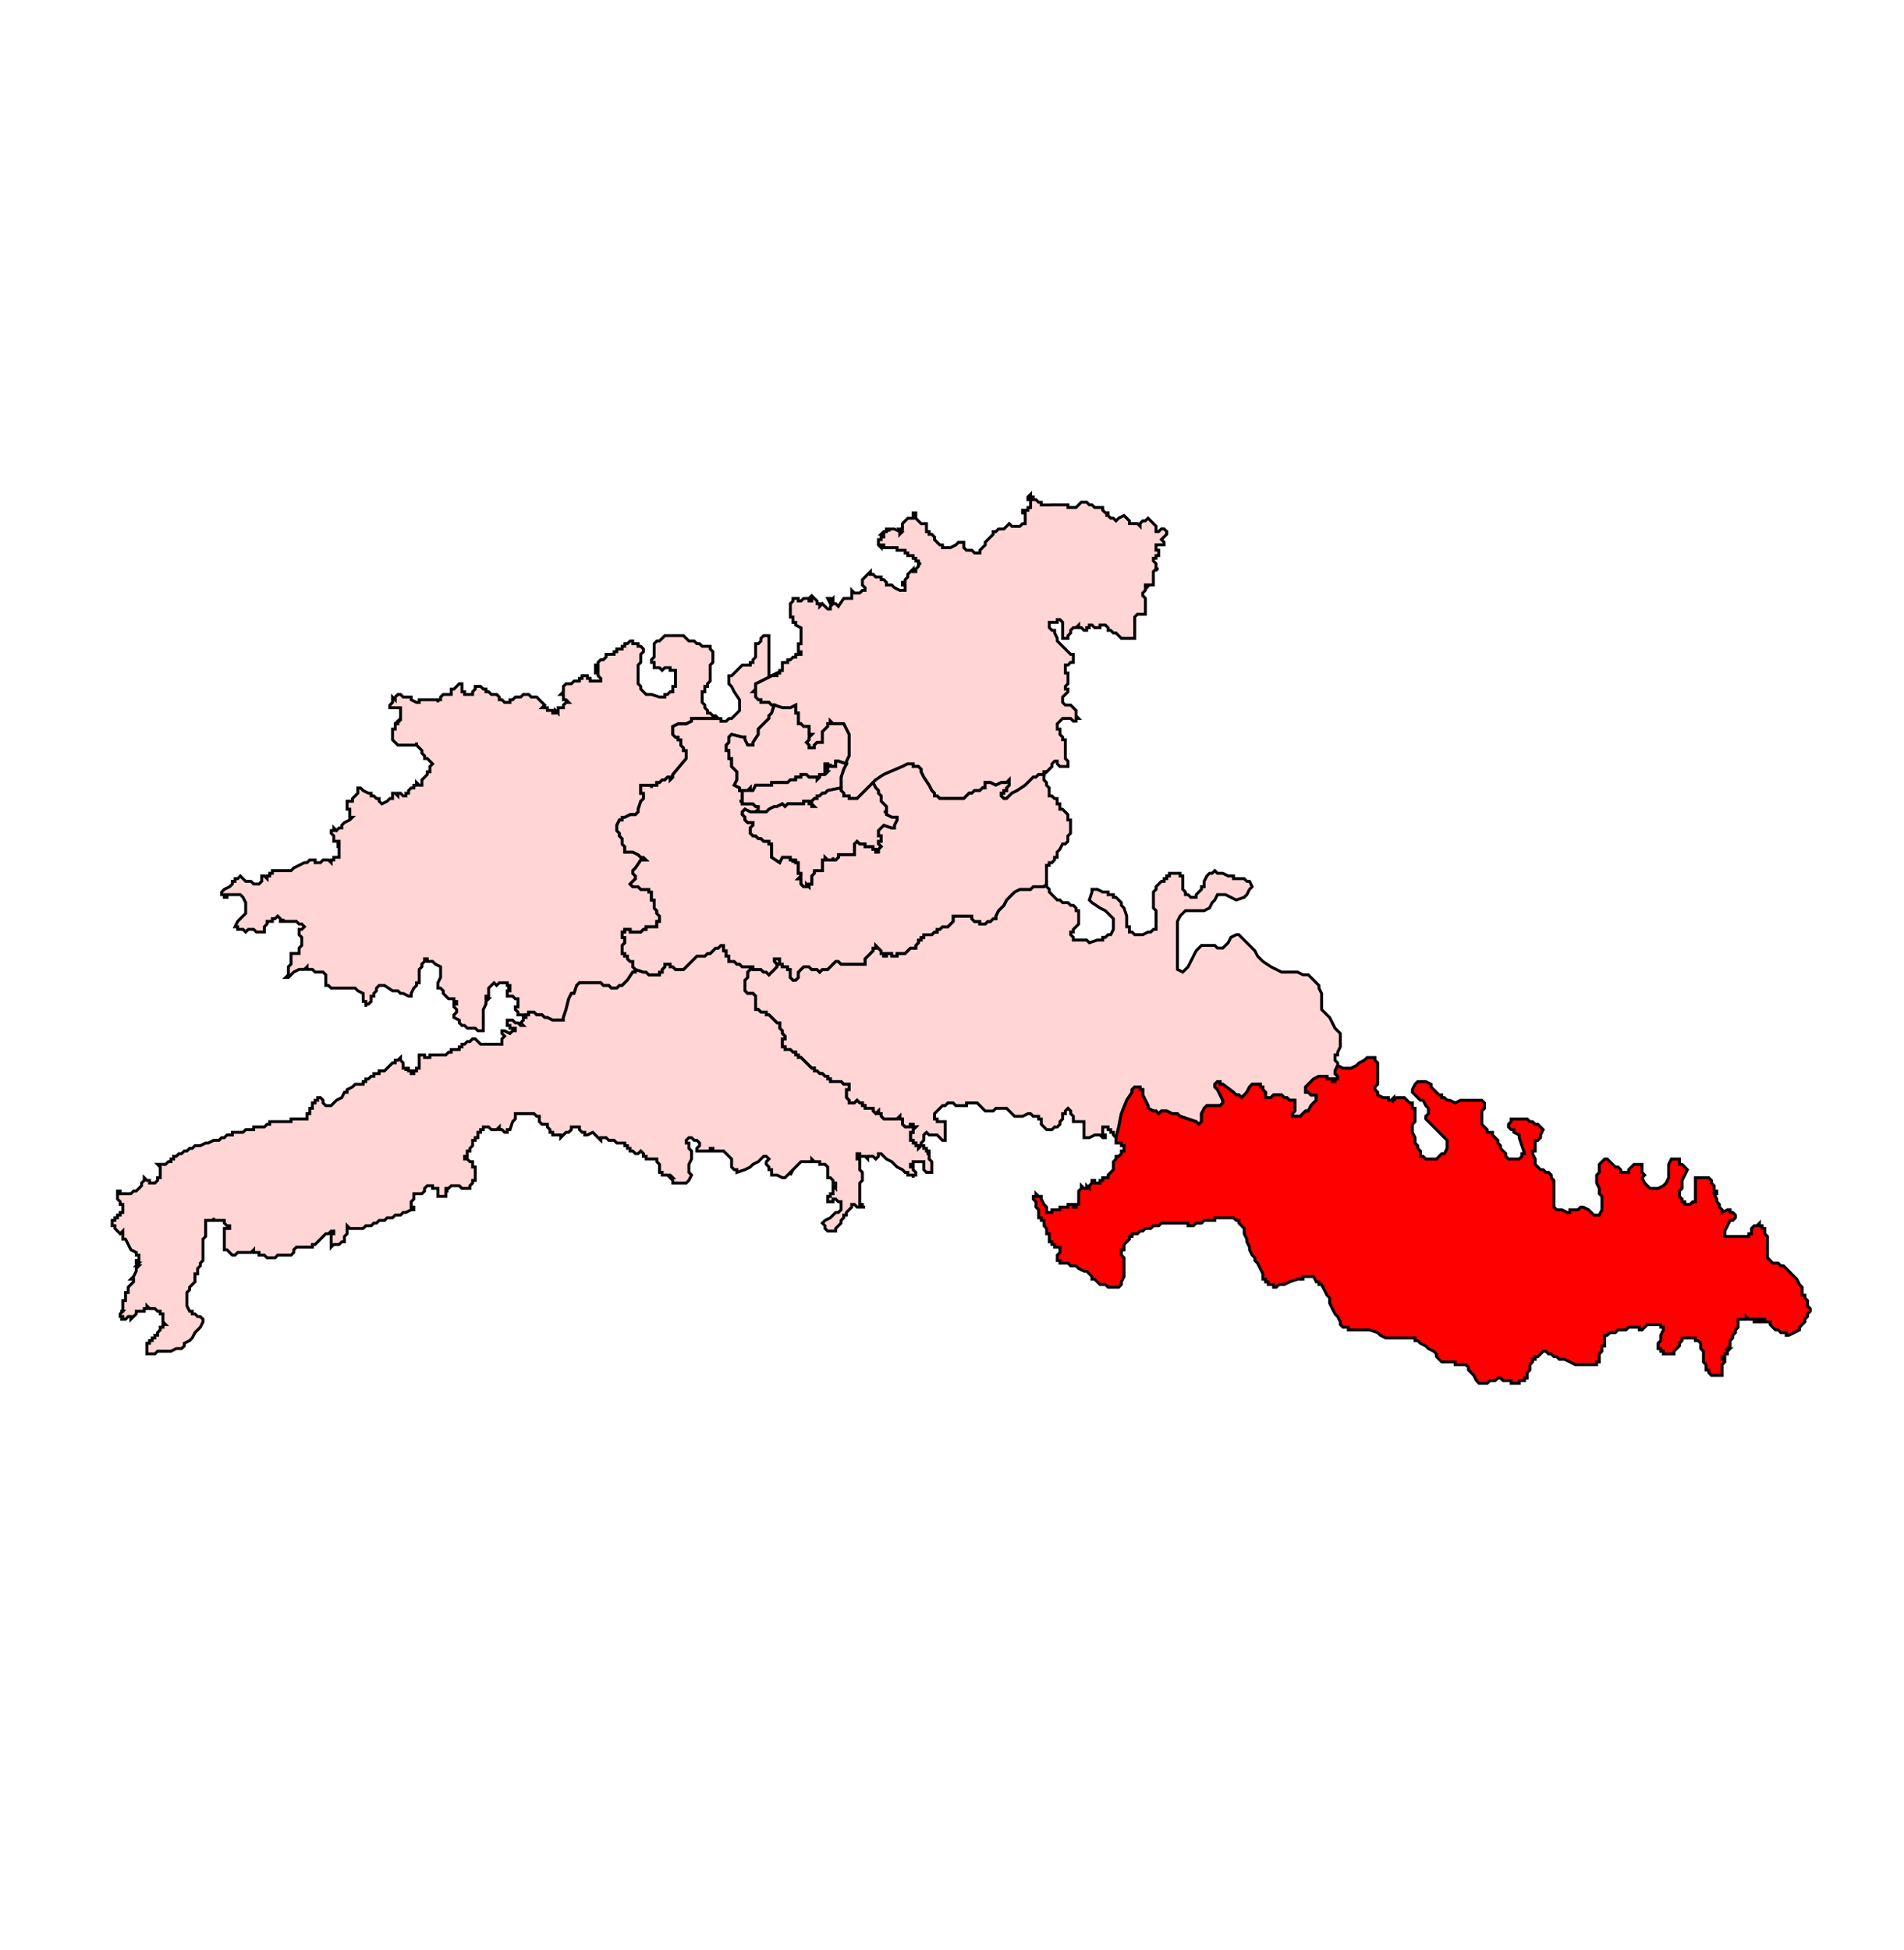 <?xml version="1.0" encoding="UTF-8" standalone="no"?>
<!-- Generator: Adobe Illustrator 15.0.3, SVG Export Plug-In . SVG Version: 6.00 Build 0)  -->

<svg
   version="1.1"
   id="Ebene_1"
   x="0px"
   y="0px"
   width="983.911"
   height="1007.667"
   viewBox="0 0 983.911 1007.667"
   enable-background="new 0 0 1369 1338.493"
   xml:space="preserve"
   sodipodi:docname="94-Bah.svg"
   inkscape:version="1.1.1 (3bf5ae0d25, 2021-09-20)"
   xmlns:inkscape="http://www.inkscape.org/namespaces/inkscape"
   xmlns:sodipodi="http://sodipodi.sourceforge.net/DTD/sodipodi-0.dtd"
   xmlns="http://www.w3.org/2000/svg"
   xmlns:svg="http://www.w3.org/2000/svg"><defs
   id="defs2805">
	
	
	
	
	
	
	
	
	
	
	
	
	
	
	
	
	
	
	
	
	
	
	
	
	
	
	
	
	
	
	
	
	
	
	
	
	
	
	
	
	
	
	
	
	
	
	
	
	
	
	
	
	
	
	
	
	
	
	
	
	
	
	
	
	
	
	
	
	
	
	
	
	
	
	
	
	
	
	
	
	
	
	
	
	
	
	
	
	
	
	
	
	
	
	
	
	
	
	
	
	
	
	
	
	
	
	
	
	
	
	
	
	
	
	
	
	
	
	
	
	
	
	
	
	
	
	
	
	
	
	
	
	
	
	
	
	
	
	
	
	
	
	
	
	
	
	
	
	
	
	
	
	
	
	
	
	
	
	
	
	
	
	
	
	
	
	
	
	
	
	
	
	
	
	
	
	
	
	
	
	
	
	
	
	
	
	
	
	
	
	
	
	
	
	
	
	
	
	
	
	
	
	
	
	
	
	
	
	
	
	
	
	
	
	
	
	
	
	
	
	
	
	
	
	
	
	
	
	
	
	
	
	
	
	
	
	
	
	
	
	
	
	
	
	
	
	
	
	
	
	
	
	
	
	
	
	
	
	
	
	
	
	
	
	
	
	
	
	
	
	
	
	
	
	
	
	
	
	
	
	
	
	
	
	
	
	
	
	
	
	
	
	
	
	
	
	
	
	
	
	
	
	
	
	
	
	
	
	
	
	
	
	
	
	
	
	
	
	
	
	
	
	
	
	
	
	
	
	
	
	
	
	
	
	
	
	
	
	
	
	
	
	
	
	
	
	
	
	
	
	
	
	
	
	
	
	
	
	
	
	
	
	
	
	
	
	
	
	
	
	
	
	
	
	
	
	
	
	
	
	
	
	
	
	
	
	
	
	
	
	
	
	
	
	
	
	
	
	
	
	
	
	
	
</defs><sodipodi:namedview
   id="namedview2803"
   pagecolor="#ffffff"
   bordercolor="#666666"
   borderopacity="1.0"
   inkscape:pageshadow="2"
   inkscape:pageopacity="0.0"
   inkscape:pagecheckerboard="0"
   showgrid="false"
   inkscape:zoom="0.39357288"
   inkscape:cx="41.92362"
   inkscape:cy="407.80249"
   inkscape:window-width="1920"
   inkscape:window-height="1001"
   inkscape:window-x="-9"
   inkscape:window-y="-9"
   inkscape:window-maximized="1"
   inkscape:current-layer="Ebene_1"
   fit-margin-top="0"
   fit-margin-left="0"
   fit-margin-right="0"
   fit-margin-bottom="0" />








<path
   style="fill:#ffd5d5;stroke:#000000;stroke-width:1.5;stroke-miterlimit:4;stroke-dasharray:none;stroke-opacity:1"
   d="m 235.954,354.645 1.376,-1.376 h 1.383 v 1.376 1.376 1.386 h 1.376 v 1.376 h 1.379 1.379 1.379 v -1.376 l 1.379,-1.386 v -1.376 h 1.379 1.383 l 1.379,1.376 h 1.379 v 1.386 h 1.379 l 1.376,1.376 h 1.383 1.376 l 1.383,1.379 v 1.383 h 1.379 l 1.383,1.379 h 1.373 1.383 v -1.379 h 1.379 l 1.379,-1.383 h 1.379 1.383 l 1.376,-1.379 h 1.383 1.376 l 1.379,1.379 h 1.383 1.379 l 1.379,1.383 2.759,2.762 -1.379,1.376 h 1.379 1.383 v 1.376 h 1.373 1.383 v 1.386 h 1.376 v -1.386 l 1.386,1.386 v -1.386 -1.376 h 1.376 1.383 v -1.376 l 1.379,-1.383 h 1.376 l -1.376,-1.379 h -1.379 v -1.383 -1.379 h -1.383 l 1.383,-1.376 v -1.386 -1.376 l 1.379,-1.376 h 1.376 1.379 l 1.379,-1.376 h 1.379 1.379 v -1.386 h 1.383 v -1.376 h 1.379 1.379 v 1.376 h 1.379 v 1.386 h 1.376 1.383 1.379 1.379 v -1.386 l -1.379,-1.376 v -1.386 h -1.379 v -1.376 h 1.379 V 344.989 h -1.379 v -1.383 h 1.379 v -1.376 l 1.379,-1.376 h 1.379 l 1.383,-1.386 v -1.376 h 1.373 1.383 1.379 v -1.379 h 1.379 v -1.383 h 1.379 1.379 v -1.379 h 1.379 v -1.373 h 1.379 l 1.379,-1.386 h 1.376 v 1.386 h 1.386 1.376 v 1.373 h 1.383 l 1.376,1.379 v 1.383 l -1.376,1.379 v 2.762 1.376 l -1.383,1.376 v 1.383 1.379 1.376 1.386 1.376 1.386 1.376 l 1.383,1.376 v 1.376 l 1.376,1.386 1.383,1.376 h 1.379 1.376 l 4.142,1.379 h 1.379 1.379 v -1.379 h 1.383 l 1.373,-1.376 h 1.383 v -1.386 -1.376 h 1.376 v -1.376 -1.376 -1.386 -1.376 -1.386 -1.376 h -1.376 -1.383 V 344.989 h -1.373 -1.383 l -1.379,1.379 -1.379,-1.379 h -1.383 -1.379 v -1.383 -1.376 h -1.379 v -1.376 l 1.379,-1.386 v -2.755 -1.383 -1.379 -1.373 l 1.379,-1.386 h 1.383 l 1.379,-1.376 1.379,-1.379 h 1.383 1.373 2.759 1.383 1.379 1.383 l 1.376,1.379 1.383,1.376 h 1.376 1.379 l 1.379,1.386 h 1.383 l 1.376,1.373 h 1.383 1.379 1.376 v 1.379 l 1.383,1.383 v 1.379 1.376 1.386 1.376 l -1.383,1.376 v 1.383 1.379 1.376 1.386 1.376 1.386 l -1.376,1.376 v 1.376 h -1.379 v 1.376 1.386 h -1.383 v 1.376 1.379 1.383 1.379 l 1.383,1.383 v 1.376 l 1.379,1.376 v 1.386 h 1.376 l 1.383,1.376 h 1.379 l 1.379,1.379 h -2.759 -1.383 -1.376 -1.379 -1.383 -1.376 -1.383 -1.379 -1.379 v 1.376 l -2.759,1.386 h -1.376 -2.762 l -2.759,1.373 v 1.386 1.376 1.379 l 1.376,1.383 h 1.383 v 1.379 h 1.379 v 1.376 1.376 l 1.383,1.383 v 1.379 h 1.376 v 1.383 1.379 1.376 l -6.897,8.277 v 1.39 l -1.383,1.373 v -1.373 h -1.373 l -1.383,1.373 h -1.379 l -1.379,1.383 h -1.383 v 1.379 h -1.379 -1.379 v 1.376 -1.376 h -1.376 -1.379 -1.383 -1.376 v 1.376 1.376 1.383 h 1.376 v 1.379 1.379 l -1.376,1.383 -1.383,4.135 v 1.379 l -1.376,1.376 h -2.762 l -2.759,1.386 h -1.379 v 1.373 h -1.379 l -1.379,2.766 v 1.376 1.383 l 1.379,1.379 v 1.376 l 1.379,1.379 v 1.383 1.379 l 1.379,1.373 v 1.386 1.376 h 1.379 1.379 1.376 l 2.762,1.386 1.383,1.376 h 1.376 l 1.383,1.379 h -1.383 -1.376 l -2.759,4.135 -1.386,1.379 v 1.383 l 1.386,1.379 v 1.383 l -1.386,1.379 -1.376,1.376 1.376,1.386 h 1.386 1.376 l 1.383,1.373 h 1.376 1.383 1.379 v 1.379 h 1.376 v 1.376 1.386 1.376 h 1.379 v 1.386 1.376 1.373 l 1.379,1.39 v 1.373 l 1.383,1.383 v 1.373 1.39 h -1.383 v 1.373 1.39 h -1.379 -1.379 -1.376 -1.379 v 1.373 h -1.383 l -1.376,1.376 h -1.383 -1.376 -1.386 -1.376 v -1.376 h -1.379 -1.379 v 1.376 h -1.379 v 1.386 1.376 h 1.379 v 1.379 1.383 l -1.379,1.379 v 1.376 1.379 1.383 h 1.379 v 1.373 h 1.379 v 1.39 l 1.379,1.373 h 1.376 v 1.383 1.373 l 1.386,1.383 v 1.379 h -1.386 l -2.755,4.138 -1.379,1.386 -1.379,1.376 h -1.379 l -1.379,1.386 h -1.379 -1.379 l -1.383,-1.386 h -1.373 -1.383 l -1.379,-1.376 h -1.379 -1.379 -1.383 -1.376 -1.379 -1.379 -1.379 -1.383 l -1.379,1.376 -1.379,4.135 h -1.379 l -1.379,2.762 -1.376,5.518 -1.379,4.138 v 1.379 h -1.383 -1.376 -2.762 l -2.756,-1.379 h -1.383 l -1.379,-1.376 h -1.379 -1.379 l -1.379,-1.379 h -2.762 v 1.379 h -1.376 v 1.376 h -1.383 v 1.379 -1.379 -1.376 h -1.376 -1.383 v -1.379 l -1.379,-1.383 v -1.373 h 1.379 v -1.39 -1.373 -1.383 h -1.379 l -1.379,-1.379 h -2.762 v -1.383 -1.379 h 1.383 V 510.552 h -1.383 1.383 v -1.386 h -1.383 v -1.376 h -2.755 -1.379 l -1.383,1.376 -1.376,-1.376 -1.383,1.376 -1.376,1.386 v 1.369 1.379 1.383 h -1.379 v 1.379 h 1.379 l -1.379,1.383 v 1.373 l -1.379,2.762 v 1.383 1.379 1.376 1.379 1.383 1.379 1.376 1.379 h -1.379 -1.383 l -1.379,-1.379 h -1.379 -1.379 -1.379 l -1.379,-1.376 h -1.376 l -1.383,-1.379 v -1.383 l -2.762,-1.379 v -1.376 l 1.386,-1.379 v -1.383 l -1.386,-1.373 v -1.39 h 1.386 v -1.373 h -1.386 v -1.383 h -2.759 l -1.379,-1.379 -1.376,-1.383 v -1.379 l -1.379,-1.369 h -1.379 v -1.386 -1.376 l 1.379,-2.762 v -1.379 -1.383 -1.379 -1.383 l -2.759,-1.373 -1.379,-1.383 h -1.383 -1.379 v -1.373 h -1.376 v 1.373 l -1.383,1.383 v 1.373 l -1.376,1.383 v 2.762 2.755 1.386 h -1.383 v 1.376 l -1.379,1.386 -1.379,2.749 v 1.383 h -1.379 l -2.755,-1.383 h -1.386 l -1.376,-1.379 h -1.383 -1.376 l -4.138,-2.756 h -1.379 -1.379 l -1.383,1.386 v 1.369 l -1.379,1.379 v 1.383 h -1.379 v 1.379 1.383 l -1.379,1.373 h -1.379 v 1.39 -1.39 -1.373 h -1.379 v -1.383 -1.379 -1.383 l -2.759,-1.379 -1.376,-1.369 h -1.383 -1.379 -1.379 -1.383 -1.373 -2.759 -1.383 -1.379 l -1.383,-1.386 h -1.376 v -1.376 -1.386 -1.376 -1.379 l -1.379,-1.383 h -2.759 -1.379 l -1.383,-1.379 h -1.376 -1.383 v -1.383 l -1.379,1.383 h -1.376 -1.383 l -2.759,1.379 -1.379,1.383 -1.379,1.379 h -1.379 l 1.379,-1.379 v -1.383 -2.762 l 1.379,-1.373 v -2.755 -1.39 -1.373 h 1.379 2.759 v -2.762 l 1.383,-1.376 v -1.379 -1.383 -1.379 l -1.383,-1.376 v -1.386 -1.376 h 1.383 l 1.376,-1.373 -1.376,-1.39 h -1.383 l -1.379,-1.373 h -1.379 -1.379 -1.379 -1.379 -1.376 v -1.39 1.39 h -1.383 1.383 -1.383 v -1.39 l -1.376,-1.373 -1.386,1.373 h -1.376 v 1.39 h -1.383 -1.376 v 1.373 l -1.383,1.39 v 1.373 1.376 h -1.376 -1.379 -1.379 l -1.379,-1.376 h -1.383 -1.379 l -1.379,1.376 -1.383,-1.376 h -1.373 -1.383 v -1.373 h -1.379 l 1.379,-2.762 1.383,-1.39 1.373,-1.373 1.383,-1.383 v -1.373 -2.762 -1.376 l -1.383,-2.762 -1.373,-1.386 h -2.762 -2.759 -1.383 v 1.386 h -1.376 v -1.386 h -1.379 v -1.376 l 1.379,-1.379 2.759,-1.373 1.379,-1.386 v -1.376 h 1.379 v -1.379 h 1.379 l 1.383,-1.383 1.373,1.383 1.383,1.379 h 1.379 1.379 l 1.383,1.376 h 1.379 1.379 l 1.379,-1.376 v -2.762 h 1.376 l 1.383,1.383 v -1.383 h 1.376 v -1.379 h 1.383 v -1.383 h 1.376 2.762 1.383 1.376 1.379 1.379 l 1.379,-1.379 2.759,-1.373 2.759,-1.379 h 1.379 l 1.383,-1.383 h 1.376 1.383 v 1.383 h 1.379 1.379 l 1.379,-1.383 h 1.379 1.376 l 1.383,1.383 v -1.383 h 1.379 v -1.379 h 2.759 v -1.376 -1.386 -1.376 -1.386 h -1.376 1.376 v -1.373 h -1.376 1.376 -1.376 1.376 v -1.379 h -1.376 -1.383 v -1.383 -1.379 l -1.379,-1.376 v -1.379 h 1.379 v -1.383 l 1.383,1.383 1.376,-1.383 h 1.383 v -1.376 l 1.373,-1.383 2.762,-1.383 1.379,-1.373 h -1.379 v -1.386 -1.376 -1.379 H 179.385 v -1.383 -1.376 -1.376 h 1.379 1.379 v -1.383 l 1.383,-1.379 1.376,-1.379 v -1.383 -1.376 h 1.383 l 1.376,1.376 2.759,1.383 h 1.379 v 1.379 h 1.379 l 1.379,1.379 h 1.383 v 1.383 l 1.379,1.376 2.759,-1.376 1.376,-1.383 h 1.383 v -1.379 -1.379 h 1.376 l 1.383,1.379 v -1.379 h 1.376 l 1.386,1.379 h 1.373 v -1.379 h 1.383 v -1.383 l 1.379,-1.376 h 1.379 v -1.376 h 1.379 v -1.379 l 1.383,1.379 h 1.376 v -1.379 -1.383 l 1.383,-1.373 1.376,-1.39 v -1.376 h 1.379 v -1.386 -1.376 l 1.383,-1.376 -1.383,-1.376 -1.379,-1.386 h -1.376 v -1.376 l -1.383,-1.379 v -1.383 l -1.376,-1.379 -1.383,-1.383 v -1.376 1.376 h -1.379 -2.759 -1.383 -1.373 -1.386 -1.376 l -1.383,-1.376 -1.376,-1.376 v -1.379 -1.383 -1.379 -1.376 h 1.376 v -1.386 -1.373 h 1.383 v -1.386 h 1.376 -1.376 l 1.376,-1.376 v 1.376 -1.376 -1.379 -2.762 -1.376 h -1.376 -1.383 -1.376 -1.383 v -1.376 l 1.383,-1.383 v -1.379 -1.383 l 1.376,1.383 v -1.383 l 1.383,-1.379 h 1.376 l 1.386,1.379 h 1.373 1.383 1.379 v 1.383 l 2.759,1.379 h 1.383 v -1.379 h 1.376 1.383 2.755 1.383 1.379 1.379 v 1.379 -1.379 h 1.379 v -1.383 l 1.379,-1.379 h 1.376 1.379 1.383 v -1.376 -1.386 h 1.376 z"
   id="polygon326" /><path
   style="fill:#ffd5d5;stroke:#000000;stroke-width:1.5;stroke-miterlimit:4;stroke-dasharray:none;stroke-opacity:1"
   d="m 542.239,460.876 1.376,1.376 1.383,1.386 1.376,1.376 h 1.379 l 1.379,1.386 h 1.383 1.376 l 1.383,1.376 h 1.379 l 1.383,1.373 v 1.39 h 1.373 v 1.373 1.383 2.762 1.373 l -1.373,1.39 -1.383,1.373 v 1.376 h -1.379 v 1.386 l 1.379,1.376 v 1.379 h 2.756 4.142 l 1.379,1.383 4.138,-1.383 h 2.759 v -1.379 h 1.379 l 1.383,-1.376 h 1.376 l 1.383,-2.762 v -1.373 -1.39 -2.762 l -1.383,-1.373 -2.759,-2.755 -2.759,-1.39 -4.138,-2.749 -1.379,-1.386 1.379,-4.138 V 459.497 h 1.383 1.376 l 2.759,1.379 h 1.379 1.383 v 1.376 h 2.759 v 1.386 h 1.373 l 1.386,1.376 1.376,1.386 v 1.376 l 1.383,1.373 1.379,4.145 v 1.373 1.39 1.373 1.39 h 1.379 v 1.373 1.376 h 1.379 l 1.376,1.386 h 1.379 1.379 1.383 l 2.759,-1.386 h 1.379 l 1.379,-1.376 h 1.379 v -1.373 -1.39 -1.373 -1.39 -1.373 -1.383 -1.373 l -1.379,-1.39 v -1.373 -1.376 -1.386 -1.376 -1.386 -1.376 l 1.379,-1.379 v -1.373 l 1.379,-1.386 1.376,-1.376 h 1.383 v -1.379 h 1.379 v -1.383 h 1.379 v -1.379 h 1.383 1.379 1.379 1.376 v 1.379 h 1.379 v 1.383 1.379 1.376 1.386 1.373 l 1.379,1.379 v 1.376 h 1.379 l 1.383,1.386 h 1.376 1.386 v -1.386 l 1.373,-1.376 1.383,-1.379 v -1.373 h 1.376 v -1.386 -1.376 l 1.383,-2.762 1.379,-1.379 h 1.379 l 1.379,-1.383 1.376,1.383 h 1.383 1.379 l 2.762,1.379 h 1.376 1.383 v 1.383 h 2.756 1.379 1.383 l 1.376,1.379 h 1.383 l 1.379,2.762 -1.379,1.373 -1.383,2.755 -1.376,1.386 -4.142,1.376 -2.759,-1.376 -2.759,-1.386 h -2.759 -1.383 l -1.376,2.762 -1.379,1.386 -1.379,2.749 -2.762,1.39 h -1.376 -2.756 -1.386 -4.138 l -1.379,1.373 -1.379,1.383 -1.376,2.762 v 4.135 4.138 2.762 2.755 4.135 4.145 1.373 1.383 l 2.756,1.379 1.379,-1.379 1.379,-1.383 1.383,-2.756 1.376,-2.762 1.386,-2.756 2.756,-2.756 h 1.376 2.762 2.759 l 1.376,1.376 h 2.762 l 1.379,-1.376 1.383,-1.379 1.376,-2.762 2.759,-1.376 h 1.379 l 1.379,1.376 1.383,1.379 2.759,2.762 2.759,2.756 1.379,2.756 2.756,2.762 4.142,2.756 2.762,1.383 2.755,1.379 h 5.521 2.762 l 2.756,1.383 h 2.759 l 2.759,2.755 1.379,1.386 1.376,1.376 v 1.386 l 1.383,2.749 v 5.518 2.762 l 1.379,1.383 2.762,2.756 2.759,5.518 2.755,2.762 v 2.762 4.142 l -1.376,2.749 v 1.383 h -1.379 v 2.762 l 1.379,1.379 v 1.376 l -1.379,2.759 v 1.383 l 1.379,1.379 v 1.376 h -1.379 v 1.379 h -1.383 v -1.379 h -1.376 -1.383 v -1.376 h -1.379 -1.379 -1.383 l -2.756,1.376 -1.379,1.379 -1.379,1.383 -1.379,1.379 v 1.383 1.369 h 1.379 l 1.379,1.386 h 1.379 1.379 v 1.373 1.39 l -1.379,1.373 -1.379,1.383 -1.379,2.755 h -1.379 l -2.762,2.756 h -1.373 -1.386 -1.376 v -1.369 l 1.376,-1.386 v -1.376 -1.379 -1.383 -1.373 h -1.376 -1.383 l -1.376,-1.39 h -1.383 l -1.379,-1.373 h -1.376 -1.379 -1.379 l -1.383,1.373 h -1.379 -1.379 v -1.373 -1.386 l -1.383,-1.369 v -1.383 h -1.376 v -1.379 h -1.379 -1.379 -1.379 l -1.379,1.379 -1.383,2.752 -1.376,1.386 -1.383,1.373 -1.379,-1.373 h -1.379 l -1.376,-1.386 -5.521,-4.131 h -1.379 v -1.383 h -1.383 l -1.376,1.383 v 1.379 l 1.376,1.383 2.762,5.518 v 1.373 l -1.379,1.383 h -1.383 -2.755 -1.379 -1.379 l -1.383,1.379 -1.376,2.762 v 2.755 1.376 l -1.383,1.386 -1.373,-1.386 -4.145,-1.376 -4.138,-1.386 -1.376,-1.369 h -1.379 -1.379 l -2.762,-1.386 h -2.762 l -1.376,1.386 -1.379,-1.386 h -1.379 l -2.759,-1.376 v -1.379 l -1.383,-2.756 -1.376,-2.762 v -2.755 h -1.383 v -1.383 h -1.379 -1.379 l -1.376,1.383 v 1.369 l -2.759,4.149 -2.762,6.897 -1.376,6.894 -1.386,5.525 -1.373,-1.39 v -1.373 h -1.383 v -1.39 h -1.376 v -1.373 h -1.383 -1.379 v 1.373 1.39 1.373 h 1.379 v 1.39 h -1.379 l -1.379,-1.39 h -1.379 -1.376 l -2.762,1.39 h -1.379 -1.383 v -1.39 -1.373 -2.762 -1.376 -1.386 h -1.376 -1.383 -1.373 -1.383 v -1.376 -1.386 l -1.379,-1.369 v -1.386 l -1.383,-1.376 -1.376,1.376 v 1.386 h -1.383 v 1.369 1.386 l -1.379,1.376 v 1.386 l -1.379,1.376 h -1.376 l -1.383,1.373 h -1.376 -1.383 l -1.379,-1.373 -1.379,-1.376 v -2.762 h -1.383 v -1.386 h -1.379 -1.376 l -1.379,-1.369 h -1.379 l -2.759,1.369 h -1.383 -1.376 -1.386 l -1.373,-1.369 -1.383,-1.386 -1.376,-1.376 h -1.383 -1.379 -1.379 -1.379 l -1.376,1.376 h -1.383 -1.379 -1.379 l -1.383,-1.376 -1.376,-1.379 -1.383,-1.383 h -1.379 -1.376 -1.379 -1.383 v 1.383 h -1.376 -1.383 -1.379 -1.383 l -1.373,-1.383 h -1.383 -1.376 l -1.383,1.383 h -1.379 l -1.379,1.379 -1.383,1.376 -1.379,1.386 v 1.369 1.386 h 1.379 v 1.376 h 1.383 1.379 1.379 v 1.386 1.376 1.373 1.39 1.373 1.39 1.366 h -1.379 l -1.379,-1.366 -1.383,-1.39 h -1.379 -1.376 -1.379 l -1.379,-1.373 -1.383,1.373 v 2.756 l -1.376,1.39 v 1.373 l -1.383,1.39 v -1.39 h -1.376 v -1.373 h -1.386 v -1.39 h -1.373 v -1.366 -1.39 -1.373 h 1.373 v -1.39 l 1.386,-1.373 h -1.386 v -1.376 h -1.373 v 1.376 h -1.383 -1.379 l -1.379,-1.376 v -1.386 -1.376 h -1.379 v -1.386 l -1.379,1.386 h -1.379 -1.376 -1.383 -1.379 -1.379 l -1.379,-1.386 v -1.369 h -1.379 v -1.386 l -1.379,1.386 -1.383,-1.386 v -1.376 h -1.376 -1.379 -1.379 v -1.379 h -1.379 v -1.383 h -1.383 l -1.379,-1.373 -1.379,1.373 h -1.376 -1.379 V 568.494 l -1.379,-1.39 v -1.373 -1.386 -1.369 h 1.379 v -1.383 -1.379 h -1.379 -1.379 l -1.383,-1.383 h -1.376 -1.386 -1.376 -1.379 v -1.379 h -1.376 v -1.376 h -1.383 l -1.379,-1.379 h -1.379 l -1.379,-1.383 h -1.379 v -1.379 h -1.383 l -1.376,-1.379 -1.379,-1.376 -1.383,-1.379 -1.376,-1.383 h -1.383 v -1.379 h -1.376 v -1.383 h -1.383 l -1.376,-1.379 h -1.383 -1.376 v -1.369 h -1.383 v -1.386 -1.383 -1.373 h 1.383 v -1.376 l -1.383,-1.386 v -1.383 L 402.89,531.237 v -1.376 -1.379 h -1.379 l -1.379,-1.383 -2.755,-2.756 h -1.383 v -1.379 h -1.379 -1.379 l -1.383,-1.383 h -1.379 v -1.373 -1.39 -1.373 -1.383 -1.379 l -1.379,-1.383 h -1.376 -1.379 l -1.383,-1.379 v -1.369 -1.386 -1.376 -1.386 l 1.383,-1.376 v -1.379 -1.383 l 1.379,-1.379 v -1.383 h 1.376 v 1.383 h 1.379 1.379 1.383 l 1.379,1.379 h 1.379 l 1.383,1.383 1.373,-1.383 2.762,-2.762 v -1.373 l -1.379,-1.383 v -1.373 h 1.379 1.379 v 1.373 1.383 h 1.379 v 1.373 h 1.383 1.376 v 1.383 h 1.383 v 1.379 1.383 1.379 l 1.376,1.376 h 1.383 l 1.376,-1.376 v -2.762 l 1.383,-1.379 1.376,-1.383 h 1.383 1.379 l 1.376,1.383 h 1.383 1.379 l 1.379,1.379 1.379,-1.379 h 1.379 1.383 l 2.755,-2.756 1.376,-1.383 h 1.386 l 1.376,1.383 h 1.383 1.379 1.379 1.379 1.376 1.379 1.379 1.383 1.379 v -2.755 l 1.379,-1.39 1.379,-1.373 1.376,-1.383 v -1.379 h 1.383 v -1.376 l 1.379,1.376 1.379,1.379 v 1.383 h 1.379 v 1.373 h 1.379 v -1.373 h 1.379 1.383 v 1.373 h 1.376 1.379 v -1.373 h 1.379 1.379 1.379 l 1.379,-1.383 1.383,-1.379 h 1.373 1.386 v -1.376 l 1.376,-1.379 v -1.383 h 1.383 v -1.379 h 1.376 v -1.376 h 1.383 1.379 1.379 l 1.376,-1.386 h 1.379 v -1.376 h 1.383 l 1.379,-1.373 h 1.379 1.383 l 2.759,-2.762 v -1.39 -1.373 h 1.373 1.383 2.762 2.759 1.379 v 1.373 l 1.376,1.39 h 1.379 1.383 v 1.373 h 1.376 1.383 l 1.379,-1.373 h 1.379 l 1.383,-1.39 h 1.376 v -1.373 l 1.379,-2.755 1.379,-1.39 1.379,-1.373 1.383,-2.762 2.759,-2.762 1.373,-1.376 2.762,-1.379 h 1.383 1.379 1.379 1.379 l 1.379,-1.373 h 1.376 1.379 1.383 1.379 l 1.379,-1.386 v 1.386 l 1.383,1.373 z"
   id="polygon356" /><path
   style="fill:#ffd5d5;stroke:#000000;stroke-width:1.5;stroke-miterlimit:4;stroke-dasharray:none;stroke-opacity:1"
   d="m 386.336,502.265 v 1.383 1.379 l -1.383,1.376 v 1.386 1.376 1.386 1.369 l 1.383,1.379 h 1.379 1.376 l 1.379,1.383 v 1.379 1.383 1.373 1.39 1.373 h 1.379 l 1.383,1.383 h 1.379 1.379 v 1.379 h 1.383 l 2.755,2.756 1.379,1.383 H 402.89 v 1.379 1.376 l 1.379,1.379 v 1.383 l 1.383,1.386 v 1.376 h -1.383 v 1.373 1.383 1.386 h 1.383 v 1.369 h 1.376 1.383 l 1.376,1.379 h 1.383 v 1.383 h 1.376 v 1.379 h 1.383 l 1.376,1.383 1.383,1.379 1.379,1.376 1.376,1.379 h 1.383 v 1.379 h 1.379 l 1.379,1.383 h 1.379 l 1.379,1.379 h 1.383 v 1.376 h 1.376 v 1.379 h 1.379 1.376 1.386 1.376 l 1.383,1.383 h 1.379 1.379 v 1.379 1.383 h -1.379 v 1.369 1.386 1.373 l 1.379,1.39 v 1.373 h 1.379 1.376 l 1.379,-1.373 1.379,1.373 h 1.383 v 1.383 h 1.379 v 1.379 h 1.379 1.379 1.376 v 1.376 l 1.383,1.386 1.379,-1.386 v 1.386 h 1.379 v 1.369 l 1.379,1.386 h 1.379 1.379 1.383 1.376 1.379 l 1.379,-1.386 v 1.386 h 1.379 v 1.376 1.386 l 1.379,1.376 h 1.379 1.383 v -1.376 h 1.373 v 1.376 h 1.386 l -1.386,1.373 v 1.39 h -1.373 v 1.373 1.39 1.366 h 1.373 v 1.39 h 1.386 v 1.373 h 1.376 v 1.39 l 1.383,-1.39 h 1.376 v 1.39 h 1.383 v 1.373 h 1.379 v 1.376 h -1.379 1.379 v 1.386 1.376 l 1.379,1.386 v 1.376 1.379 1.376 1.379 h -1.379 -1.379 l -1.383,-1.379 v -1.376 -1.379 -1.376 h -1.376 -1.383 -1.376 -1.386 v 1.376 h -1.373 v 1.379 h 1.373 v 1.376 l 1.386,1.379 v 1.383 h -1.386 v 1.373 -1.373 h -1.373 -1.383 v -1.383 h -1.379 l -1.379,-1.379 -2.759,-1.376 -1.379,-1.379 -1.376,-1.376 -2.762,-1.386 -1.379,-1.376 -1.379,-1.386 h -1.379 v 1.386 l -1.379,1.376 -1.383,-1.376 h -1.376 -1.379 v 1.376 l -1.379,-1.376 h -1.379 -1.383 v -1.386 h -1.379 v 1.386 1.376 h 1.379 v 1.386 1.376 1.379 1.376 l 1.383,1.379 v 1.383 1.373 1.39 l -1.383,1.373 v 1.39 1.373 1.376 1.379 1.383 1.379 1.376 1.386 h 1.383 v 1.376 h 1.379 -1.379 -1.383 -1.379 l -1.379,-1.376 h -1.376 v 1.376 l -1.379,1.386 -1.379,1.376 v 1.373 h -1.379 v 1.383 l -1.383,1.379 v 1.383 l -1.376,1.379 -1.386,1.383 v 1.373 h -1.376 -1.379 -1.376 l -1.383,-1.373 v -1.383 l -1.379,-1.379 1.379,-1.383 2.759,-1.379 1.379,-1.383 1.376,-1.373 h 1.386 l 1.376,-1.376 v -1.386 -1.376 -1.386 h -1.376 l -1.386,-1.376 h -1.376 v 1.376 h -2.755 v -1.376 -1.379 h 1.376 v -1.383 h 1.379 v -1.379 -1.376 -1.373 l 1.376,1.373 v -1.373 -1.39 h -1.376 v -1.373 l -1.379,-1.39 h -1.376 v -1.373 -1.383 -2.756 l -1.383,-1.379 h -1.379 -1.379 v -1.376 h -1.379 -1.379 l -1.383,-1.386 v 1.386 h -1.376 -1.379 -1.383 -1.376 l -1.383,1.376 -1.376,1.379 -1.383,1.376 -1.376,2.762 v -1.383 l -1.383,1.383 -1.376,1.373 h -1.383 l -2.759,-1.373 h -1.379 -1.383 v -1.383 -1.379 h -1.373 v -1.376 l -1.383,-1.379 v -1.376 l 1.383,-1.386 -1.383,-1.376 h -1.379 l -1.379,1.376 -1.383,1.386 -2.759,1.376 -1.376,1.379 -2.762,1.376 -4.135,1.379 v -1.379 h -1.386 l -1.376,-1.376 v -1.379 -1.376 -1.386 l -1.379,-1.376 -1.379,-1.386 -1.379,-1.376 h -1.379 -1.379 -1.379 -1.379 v -1.373 h -1.383 v 1.373 h -2.756 -1.383 -1.376 -1.383 v -1.373 l 1.383,-1.39 v -1.373 l -1.383,-1.39 h -1.379 l -1.379,-1.366 h -1.376 l -1.383,1.366 v 1.39 h 1.383 v 1.373 1.39 l 1.376,1.373 v 1.376 1.386 1.376 l -1.376,2.762 v 1.379 2.756 l 1.376,1.383 -1.376,2.762 -1.383,1.373 h -1.376 -1.383 -1.379 -1.383 -1.376 v -1.373 l -1.383,-1.39 h 1.383 l -1.383,-1.373 h -2.755 -1.379 v -1.383 h -1.379 v -1.379 -2.756 l -1.383,-1.376 v -1.386 h -1.379 -1.379 -2.756 v -1.376 h -1.383 v -1.386 l -1.376,-1.376 -1.383,1.376 h -1.376 l -1.386,-1.376 h -1.376 v -1.373 h -1.379 v -1.39 h -1.379 v -1.373 h -1.379 -1.379 -1.379 l -1.379,-1.39 h -2.762 l -1.373,-1.366 h -1.383 -1.379 v 1.366 l -1.379,-1.366 -2.762,-2.762 -2.755,1.373 h -1.379 v -1.373 h -1.379 l -1.383,-1.39 v -1.373 h -1.379 -1.379 -1.379 v 1.373 l -1.379,1.39 h -1.376 l -1.379,1.373 -1.383,1.39 v -1.39 h -1.376 -1.386 -1.376 v -1.373 h -1.383 v -1.39 l -1.373,-1.373 v -1.376 h -1.383 -1.379 l -1.379,-1.386 v -1.376 -1.386 h -1.379 l -1.379,-1.369 h -1.383 -1.379 -1.376 -1.383 -1.376 -1.383 -1.379 v 1.369 1.386 l -1.379,1.376 -1.379,4.135 h -1.383 v 1.39 h -1.373 l -1.383,-1.39 h -1.379 v -1.373 l -1.383,1.373 h -1.376 -1.383 l -1.376,-1.373 h -1.379 -1.379 v 1.373 h -1.379 v 1.39 h -1.383 v 1.373 1.39 h -1.379 v 1.366 h -1.379 v 1.39 1.373 l -1.379,1.39 v 1.373 h -1.379 v 2.762 h -1.379 v 1.376 h 1.379 l 1.379,1.386 h 1.379 v 2.755 h 1.379 v 1.376 1.379 1.383 1.373 1.39 h -1.379 v 1.373 l -1.379,1.39 v 1.373 h -1.379 -1.379 -1.376 l -1.383,-1.373 h -1.376 -1.386 -1.376 l -1.383,1.373 h -1.379 v 1.376 h 1.379 -1.379 v 1.379 1.383 h -1.376 -1.379 -1.379 v -1.383 -1.379 -1.376 h -1.379 -1.379 v -1.373 h -1.383 -1.379 l -1.376,1.373 v 1.376 l -1.383,1.379 h -1.376 -1.383 -1.379 v 1.383 1.379 l -1.379,1.376 v 1.386 1.376 h 1.379 v 1.386 h -1.379 l -2.762,1.376 h -1.373 l -1.386,1.373 h -1.376 -1.383 l -1.376,1.383 h -1.383 -1.376 l -1.379,1.379 h -1.379 -1.379 l -1.383,1.383 h -1.379 l -1.379,1.379 h -1.379 -1.379 l -1.379,1.383 h -1.376 -1.383 -1.376 -1.383 -1.379 l -1.379,-1.383 v 2.755 1.383 l -1.383,1.379 v 1.383 1.373 h -1.373 l -1.383,1.383 h -1.376 -1.383 l -1.379,1.379 v -2.762 -1.373 -1.383 -1.379 h 1.379 v -1.383 h -1.379 l -1.383,1.383 h -1.376 l -1.379,1.379 -1.379,1.383 -1.379,1.373 -1.379,1.383 h -1.383 v 1.379 h -1.376 -1.383 -1.379 -1.376 -1.383 -1.379 l -1.379,1.383 v 1.373 l -1.379,1.383 h -1.379 -1.379 -1.376 -1.383 -1.376 l -1.386,1.379 h -1.376 -1.383 -1.376 l -1.383,-1.379 h -1.376 -1.379 v -1.383 h -1.379 -1.379 v -1.373 l -1.383,1.373 h -1.379 -1.379 -1.383 -1.373 -1.383 l -1.379,1.383 h -1.379 l -1.379,-1.383 -1.383,-1.373 h -1.376 v -1.383 -1.379 -1.383 -1.373 -1.383 -2.762 -1.373 h 1.376 1.383 v -1.383 h -1.383 l -1.376,-1.379 v -1.383 h -1.379 -1.379 -1.383 -1.376 v -1.379 1.379 h -1.383 -1.376 -1.383 v 1.383 1.379 2.755 1.383 1.379 l -1.379,1.383 v 1.373 1.383 1.379 1.383 1.373 1.383 1.379 1.383 l -1.376,1.379 v 1.376 l -1.383,1.379 v 2.762 h -1.379 v 1.376 1.379 1.383 l -1.379,1.379 -1.379,1.383 v 1.366 l -1.379,1.39 v 1.373 1.39 1.373 2.769 l 1.379,2.762 h 1.379 v 1.362 h 1.379 l 1.379,1.386 h 1.383 l 1.376,1.376 v 1.386 l -1.376,2.756 -1.383,1.383 -1.379,1.379 -1.379,2.756 -1.379,1.379 -2.762,1.383 v 1.379 l -1.373,1.376 H 92.467 91.091 l -2.762,1.376 H 86.945 84.186 82.81 81.431 l -1.379,1.386 H 78.668 77.289 75.909 v -2.762 -1.376 -1.379 h 1.379 v -1.383 h 1.379 v -1.379 h 1.383 v -1.376 h 1.379 v -1.379 l 1.379,-1.379 v -1.383 h 1.376 v -1.379 h 1.379 l -1.379,-1.376 v -1.386 -1.376 -1.386 h -1.376 v -1.362 H 81.431 l -1.379,-1.386 H 78.668 77.289 l -1.379,-1.376 v 1.376 h -1.379 v 1.386 H 73.147 71.774 70.391 v 1.362 l -1.379,1.386 -1.379,1.376 v -1.376 h -1.379 l -1.383,1.376 h -1.376 -1.379 1.379 v -1.376 h -1.379 v -1.386 l 1.379,-1.362 h -1.379 1.379 v -1.386 1.386 -1.386 -1.376 -1.386 -1.383 h 1.376 v -1.373 -1.39 -1.373 h 1.383 v -1.39 -1.366 l 1.379,-1.383 1.379,-1.379 v -1.383 h -1.379 l 1.379,-1.379 1.379,-2.762 v -1.376 l 1.383,-1.379 h -1.383 l 1.383,-1.376 h -1.383 1.383 -1.383 v -1.379 h 1.383 v -1.383 -1.379 h -1.383 v -1.383 l -2.759,-1.373 -1.379,-2.762 -1.383,-2.755 h -1.376 v -1.383 -1.379 -1.383 l -1.379,1.383 -1.379,-1.383 -1.383,-1.373 v -1.383 h -1.376 v -1.379 -1.383 h 1.376 v -1.379 h 1.383 v -1.383 h 1.379 V 626.436 h 1.379 v -1.376 -1.386 -1.376 h -1.379 v -1.386 l -1.379,-1.376 v -1.379 -1.383 -1.379 h 1.379 v 1.379 h 2.755 1.383 1.379 l 1.379,-1.379 h 1.379 l 1.383,-1.376 1.373,-1.373 v -1.39 l 1.383,-1.373 v -1.39 l 1.379,1.39 h 1.379 v 1.373 h 1.379 1.383 l 1.379,-1.373 v -1.39 h 1.379 v -1.373 -1.383 -1.379 -1.376 l -1.379,-1.379 h 1.379 1.376 1.379 l 1.379,-1.376 h 1.383 v -1.386 h 1.376 v -1.376 h 1.386 l 1.376,-1.386 h 1.383 l 1.373,-1.376 h 1.383 l 1.379,-1.373 h 1.379 l 1.379,-1.39 h 1.379 1.383 l 2.755,-1.373 h 1.383 l 2.759,-1.39 h 1.376 1.383 l 1.379,-1.366 h 1.379 l 1.376,-1.39 h 1.383 1.379 v -1.373 h 1.379 1.379 1.383 1.373 l 1.383,-1.39 h 1.379 1.379 1.383 v -1.373 h 1.379 1.379 1.379 1.376 l 1.383,-1.376 h 1.376 v -1.386 h 1.383 1.376 1.386 1.376 1.383 1.376 1.379 1.379 v -1.376 h 1.379 1.379 1.379 1.383 1.376 1.379 v -1.386 -1.369 h 1.383 v -1.386 -1.376 h 1.376 v -1.379 -1.383 h 1.383 V 568.494 h 1.379 v -1.39 h 1.379 l 1.379,1.39 v 1.373 l 1.379,1.383 h 1.376 1.383 l 1.379,-1.383 1.383,-1.373 2.759,-1.39 1.373,-2.759 h 1.383 v -1.369 l 2.759,-1.383 1.383,-1.379 h 1.376 1.383 1.376 v -1.383 h 1.379 v -1.379 h 1.379 l 1.379,-1.376 h 1.379 v -1.379 h 1.379 1.383 v -1.383 h 1.379 1.379 l 1.379,-1.379 1.376,-1.379 1.383,-1.376 h 1.376 v -1.379 h 1.383 l 1.376,-1.383 v 1.383 l 1.386,1.379 v 1.376 1.379 h 1.373 v 1.379 -1.379 h 1.383 v 1.379 h 1.379 v 1.383 h 1.379 v -1.383 h 1.379 v -1.379 h 1.383 v -1.379 -1.376 -1.379 -1.383 -1.379 h 1.376 1.383 v 1.379 h 1.376 1.379 v -1.379 h 1.383 1.379 1.379 1.379 1.379 1.376 l 1.379,-1.383 h 1.383 v -1.379 h 1.376 1.386 1.376 v -1.369 h 1.383 v -1.386 h 1.376 l 1.379,-1.383 h 1.379 l 1.379,-1.373 h 1.379 l 1.379,1.373 1.383,1.383 h 1.379 1.379 1.379 1.376 1.383 1.376 1.383 1.379 v -1.383 -1.373 l 1.383,-1.376 -1.383,-1.386 v -1.383 h 1.383 l 2.755,1.383 1.379,-1.383 h 1.379 v -1.379 h -1.379 -1.379 v -1.376 h -1.383 v -1.379 -1.383 h 1.383 1.379 l 1.379,1.383 h 1.379 l 1.383,1.379 h 1.376 l -1.376,-1.379 1.376,-1.383 v -1.379 h 1.383 v -1.376 h 1.376 v -1.379 h 2.762 l 1.379,1.379 h 1.379 1.379 l 1.379,1.376 h 1.383 l 2.756,1.379 h 2.762 1.376 1.383 v -1.379 l 1.379,-4.138 1.376,-5.518 1.379,-2.762 h 1.379 l 1.379,-4.135 1.379,-1.376 h 1.383 1.379 1.379 1.379 1.376 1.383 1.379 1.379 l 1.379,1.376 h 1.383 1.373 l 1.383,1.386 h 1.379 1.379 l 1.379,-1.386 h 1.379 l 1.379,-1.376 1.379,-1.386 2.755,-4.138 h 1.386 v -1.379 l 4.135,1.379 h 1.383 l 1.379,1.383 h 1.376 1.379 1.379 1.383 v -1.383 h 1.379 v -1.379 l 1.379,-1.383 v -1.373 h 1.383 1.373 v 1.373 h 1.383 l 1.376,1.383 h 1.383 1.379 1.383 l 2.759,-2.756 2.755,-2.755 1.379,-1.39 h 2.759 1.383 l 1.379,-1.373 h 1.376 l 1.383,-1.383 1.379,-1.379 h 1.379 l 1.379,-1.376 h 1.379 v 1.376 1.379 h 1.379 v 1.383 1.373 h 1.379 v 1.39 1.373 h 1.379 1.376 l 1.386,1.383 h 1.376 l 1.383,1.373 h 1.376 1.383 1.379 v 1.383 z"
   id="polygon372" /><path
   style="fill:#ff0000;stroke:#000000;stroke-width:1.5;stroke-miterlimit:4;stroke-dasharray:none;stroke-opacity:1"
   d="m 695.38,551.933 h 2.759 l 2.762,-1.379 1.376,-1.376 2.756,-1.379 1.383,-1.383 h 2.759 1.383 v 1.383 l 1.379,1.379 v 1.376 1.379 1.379 2.762 2.756 1.383 l -1.379,1.379 v 1.383 l 1.379,1.369 v 1.386 l 2.756,1.373 h 1.379 1.383 v 1.39 h 1.376 l 1.379,-1.39 v 1.39 l 1.379,-1.39 h 1.383 1.376 1.379 l 1.383,1.39 1.376,1.373 h 1.383 v 2.762 h 1.376 v 2.762 2.755 1.376 l -1.376,1.386 v 1.376 2.762 l 1.376,2.762 v 1.366 1.39 l 1.383,1.373 v 1.39 l 1.379,1.373 v 2.762 h 1.379 l 1.376,1.376 h 1.383 1.379 1.379 1.379 l 1.383,-1.376 1.373,-1.386 h 1.383 l 1.379,-2.749 v -1.39 -1.373 -1.39 l -1.379,-1.366 -1.383,-1.39 -8.277,-8.273 v -1.386 l 1.383,-1.369 v -1.386 -1.376 l -1.383,-1.379 -1.376,-2.756 h -1.379 l -1.379,-1.39 -1.383,-1.373 -1.376,-1.386 v -1.369 l 1.376,-2.762 1.383,-1.383 h 1.379 1.379 1.376 l 2.762,1.383 v 1.379 l 1.379,1.383 1.379,1.369 1.383,1.386 h 1.373 v 1.373 h 1.383 l 1.379,1.39 h 1.379 l 2.762,1.373 2.759,-1.373 h 1.376 1.379 1.379 2.759 1.386 1.376 1.383 l 1.373,1.373 v 2.762 l -1.373,1.376 v 1.386 1.369 1.386 1.376 1.386 l 1.373,1.376 1.383,1.373 v 1.39 h 2.759 v 1.373 l 1.379,1.39 1.379,1.366 v 1.39 l 1.383,1.373 v 1.39 l 1.376,1.373 1.379,1.376 v 1.386 l 1.383,1.376 h 1.376 2.762 1.379 l 1.379,-1.376 v -1.386 h 1.379 l -2.759,-8.266 v -1.39 l -2.759,-1.373 v -1.39 h -1.383 l -1.376,-1.373 v -1.376 l 1.376,-1.386 v -1.376 h 1.383 2.759 2.759 1.376 l 1.383,1.376 h 1.379 l 1.383,1.386 h 1.376 l 1.383,1.376 1.373,1.373 -1.373,2.762 v 1.39 l -1.383,1.366 h -1.376 v 1.39 1.373 2.762 h -1.383 v 1.376 l 1.383,2.762 v 1.386 1.376 l 1.376,1.379 1.383,1.376 h 1.373 l 1.383,1.379 h 1.379 l 1.379,1.383 v 1.373 l 1.383,1.39 v 1.373 1.39 1.373 2.756 1.383 2.756 1.386 1.376 l 1.379,1.386 h 1.379 1.379 l 2.759,1.376 h 1.376 v -1.376 h 2.759 1.386 l 1.376,-1.386 h 1.383 l 2.755,1.386 1.379,1.376 1.379,1.373 h 2.759 l 1.383,-2.749 v -1.386 -2.762 -2.756 l -1.383,-1.383 v -1.379 -1.376 l -1.379,-2.762 v -1.373 -1.39 -1.373 l 1.379,-1.383 v -1.379 -2.756 l 2.759,-2.762 h 1.379 l 1.383,1.386 1.376,1.376 1.383,1.379 h 1.379 l 1.379,1.376 v 1.379 h 2.759 1.376 v -1.379 l 1.386,-1.376 1.376,-1.379 h 1.383 1.376 1.379 v 2.756 1.379 l 1.376,1.383 -1.376,1.373 1.376,2.762 1.383,1.39 1.379,1.373 h 2.762 1.376 l 2.759,-1.373 1.379,-1.39 1.379,-2.762 v -1.373 -1.383 -1.379 -1.376 -1.379 l 1.379,-2.762 h 1.379 1.379 1.383 v 1.386 1.376 h 1.379 l 1.379,1.379 1.379,1.376 -2.759,5.525 v 1.373 2.762 l -1.379,1.376 v 2.762 l 1.379,1.379 v 1.376 h 1.379 v 1.386 h 1.379 1.376 l 1.383,-1.386 h 1.376 v -1.376 -1.379 -1.383 -4.128 -1.39 -1.373 -1.39 h 1.383 1.379 1.383 1.373 1.383 l 1.379,1.39 v 1.373 l 1.379,1.39 v 1.373 1.376 h 1.379 v 1.379 h -1.379 l 1.379,2.762 v 1.376 l 1.383,1.386 v 1.376 l 1.376,1.386 v 1.376 l 2.759,-1.376 h 1.379 v 1.376 h 1.383 l 1.379,1.373 v 1.383 l -1.379,1.379 h -1.383 l -1.379,2.762 -1.376,2.755 v 1.383 1.379 h 1.376 1.379 1.383 1.379 1.379 1.379 1.379 1.383 1.373 v -1.379 h 1.383 v -2.756 l 1.376,-1.383 h 1.386 l 1.376,-1.379 v 1.379 h 1.383 v 1.383 h 1.379 v 1.373 1.383 l 1.376,1.379 v 2.755 1.383 1.379 2.755 1.383 1.379 l 1.379,1.383 1.379,1.379 h 1.379 1.379 l 1.379,1.376 h 1.383 l 1.376,1.379 1.383,1.376 1.376,1.386 1.383,1.376 1.373,1.379 1.386,2.762 1.373,1.383 v 1.366 1.39 1.373 h 1.39 v 1.39 l 1.369,1.373 v 1.383 1.386 l 1.386,1.376 v 1.386 l -1.386,1.362 v 1.386 l -1.369,1.376 v 1.386 l -1.39,1.376 -1.373,1.379 v 1.383 l -2.759,1.379 -2.759,1.379 h -1.383 v -1.379 h -1.376 -1.383 l -1.379,-1.379 h -1.379 l -1.379,-1.383 -1.379,-1.379 v -1.376 h -1.379 -1.376 v -1.386 h -1.379 v 1.386 h -1.383 v -1.386 1.386 -1.386 h -1.376 v 1.386 h -1.386 v -1.386 h -1.376 -1.383 l -1.373,-1.376 v 1.376 h -1.383 -1.379 -1.379 v 1.386 2.756 l -1.379,1.383 v 1.379 l -1.379,1.379 v 1.376 l -1.383,1.379 v 1.383 1.379 l -1.379,1.376 h 1.379 l -1.379,1.376 v 1.386 h -1.376 v 1.373 h -1.383 v 1.39 h 1.383 v 1.373 l -1.383,1.383 v 1.373 1.39 1.373 1.383 h -1.376 -1.383 -1.379 -1.379 l -1.379,-1.383 v -1.373 h -1.383 v -2.762 l -1.373,-1.383 v -1.373 -1.39 -1.373 -1.386 l -1.383,-1.376 v -1.376 -1.379 l -1.379,-1.383 h -1.383 v -1.379 h -1.376 -1.383 -2.756 -1.379 v 1.379 l -1.379,1.383 v 1.379 l -1.383,1.376 -1.379,1.376 v 1.386 h -1.379 -1.379 -2.759 v -1.386 h -1.376 v -1.376 h -1.383 v -1.376 -1.379 l 1.383,-1.383 v -2.755 l 1.376,-2.759 v -1.383 h -1.376 v -1.379 h -1.383 -1.376 -1.383 -1.379 -1.379 l -1.383,1.379 -1.376,1.383 h -1.379 v -1.383 h -1.376 -1.383 -1.376 -1.386 l -1.376,1.383 h -1.379 -2.759 l -1.379,1.379 h -1.383 -1.376 l -1.383,1.379 h -1.379 v 1.376 1.379 1.383 1.379 h -1.376 v 1.376 1.376 l -1.383,1.386 v 2.762 1.373 h -1.379 v 1.383 h -1.379 -1.379 -1.379 -1.379 -1.376 -1.383 -2.762 l -2.759,-1.383 -2.759,-1.373 h -2.756 l -1.379,-1.39 h -1.379 l -1.383,-1.373 h -1.379 l -1.379,-1.386 h -1.383 l -1.373,1.386 -1.383,1.373 h -1.376 v 1.39 h -1.383 v 1.373 l -1.379,1.383 v 1.373 1.39 l -1.383,1.373 v 1.383 1.379 h -1.376 v 1.376 h -1.379 -1.379 v 1.386 h -1.379 -1.379 -1.383 v -1.386 h -1.376 -1.383 -1.379 l -1.376,-1.376 h -1.383 l -1.379,1.376 h -1.379 -1.379 l -1.379,1.386 h -1.383 -1.373 -1.383 l -1.376,-1.386 -1.386,-2.756 -1.376,-1.383 -1.383,-1.373 v -1.39 l -1.379,-1.373 h -1.379 -1.376 -1.379 -1.379 v -1.383 h -1.379 -1.383 -1.379 -1.379 -1.383 l -1.373,-1.373 -1.383,-1.39 v -1.373 l -1.379,-1.386 -2.759,-1.376 -1.383,-1.376 -2.756,-1.379 -1.379,-1.383 h -1.383 v -1.379 h -1.376 -2.759 -1.383 -2.755 -2.762 -2.755 -1.383 l -2.755,-1.376 -1.379,-1.379 -4.142,-1.379 h -1.379 -1.383 -1.376 -1.379 -2.759 -1.379 -1.383 v -1.383 h -1.376 -1.383 l -1.379,-1.379 v -1.376 l -1.376,-2.762 -1.379,-1.386 -1.383,-2.749 -1.376,-2.762 v -2.756 l -1.383,-1.39 -1.379,-2.762 -1.379,-2.749 h -1.383 v -1.379 h -1.376 l -1.379,-2.762 h -1.379 -1.379 -1.379 -1.379 v 1.379 h -2.756 l -4.145,1.383 -2.759,1.379 h -1.379 -1.376 l -1.379,1.383 h -1.379 v -1.383 h -1.383 -1.379 v -1.379 h -1.379 v -1.383 h -1.383 v -2.755 l -1.376,-2.762 -1.379,-2.755 -1.379,-1.379 v -1.383 l -1.379,-1.379 -1.379,-2.756 v -1.383 l -1.383,-2.762 v -1.373 l -1.376,-2.762 v -2.756 l -1.383,-1.383 -1.379,-1.379 v -1.383 h -1.379 l -1.376,-1.379 h -1.383 -1.376 -1.383 -1.379 -1.379 -1.383 -1.376 v 1.379 h -1.379 -2.759 -1.383 l -1.376,1.383 h -2.756 l -1.386,1.379 h -1.376 -1.383 v -1.379 h -1.379 -1.379 -1.379 -1.376 -1.379 -1.379 -2.762 -1.379 -1.383 l -1.376,1.379 h -1.379 -1.379 l -1.379,1.383 h -1.379 -1.383 l -1.376,1.373 h -1.383 l -1.379,1.383 h -2.756 v 1.379 h -1.379 v 1.383 l -1.379,1.373 -1.379,1.383 v 1.379 1.383 h -1.383 v 2.756 l 1.383,1.379 v 2.762 2.755 1.376 1.386 1.376 l -1.383,2.762 v 1.379 l -1.376,1.383 h -1.386 -1.373 -1.383 -1.376 l -1.383,-1.383 h -2.759 l -1.379,-1.379 -1.376,-1.383 h -1.383 v -1.379 l -1.379,-1.376 -1.379,-1.386 h -1.383 l -2.759,-1.376 -1.373,-1.379 h -2.762 l -1.383,-1.376 h -1.376 -1.383 -1.379 v -1.379 h -1.379 v -1.383 -1.379 l 1.379,-1.383 v -1.373 -1.383 h -1.379 -1.376 v -1.379 h -1.383 v -1.383 h -1.376 v -1.373 -1.383 -1.379 h -1.383 v -1.383 -1.373 l -1.379,-1.383 v -1.379 -1.383 h -1.379 v -1.379 h -1.383 v -1.383 -1.373 -1.376 l -1.379,-1.386 v -1.376 -1.386 l -1.376,-1.376 v -1.379 h 1.376 v -1.383 l 1.379,1.383 h 1.383 v 1.379 l 1.379,2.762 1.379,1.376 v 2.762 h 1.383 1.376 v -1.376 h 1.383 1.376 1.379 v -1.386 h 1.379 1.383 1.376 v -1.376 h 1.383 1.379 v 1.376 h 1.383 v -1.376 h 1.373 v -1.386 -1.376 -1.379 -1.383 -1.379 l 1.383,-1.376 v -1.373 l 1.376,1.373 h 1.383 v -1.373 l 1.379,1.373 v -1.373 l 1.379,-1.39 v -1.373 h 1.383 v 1.373 h 1.376 1.379 v -1.373 h 1.379 v -1.39 h 1.379 1.383 v -1.373 l 1.376,-1.383 1.383,-1.379 v -1.376 -1.379 -1.376 l 1.373,-1.386 v -1.376 h 1.386 l 1.376,-1.386 v -1.376 h 1.383 v -1.373 -1.39 h -1.383 v -1.373 h -1.376 -1.386 v -1.39 -1.366 l 1.386,-5.525 1.376,-6.894 2.762,-6.897 2.759,-4.149 v -1.369 l 1.376,-1.383 h 1.379 1.379 v 1.383 h 1.383 v 2.755 l 1.376,2.762 1.383,2.756 v 1.379 l 2.759,1.376 h 1.379 l 1.379,1.386 1.376,-1.386 h 2.762 l 2.762,1.386 h 1.379 1.379 l 1.376,1.369 4.138,1.386 4.145,1.376 1.373,1.386 1.383,-1.386 v -1.376 -2.755 l 1.376,-2.762 1.383,-1.379 h 1.379 1.379 2.755 1.383 l 1.379,-1.383 V 568.494 l -2.762,-5.518 -1.376,-1.383 v -1.379 l 1.376,-1.383 h 1.383 v 1.383 h 1.379 l 5.521,4.131 1.376,1.386 h 1.379 l 1.379,1.373 1.383,-1.373 1.376,-1.386 1.383,-2.752 1.379,-1.379 h 1.379 1.379 1.379 v 1.379 h 1.376 v 1.383 l 1.383,1.369 v 1.386 1.373 h 1.379 1.379 l 1.383,-1.373 h 1.379 1.379 1.376 l 1.379,1.373 h 1.383 l 1.376,1.39 h 1.383 1.376 v 1.373 1.383 1.379 1.376 l -1.376,1.386 v 1.369 h 1.376 1.386 1.373 l 2.762,-2.756 h 1.379 l 1.379,-2.755 1.379,-1.383 1.379,-1.373 v -1.39 -1.373 h -1.379 -1.379 l -1.379,-1.386 h -1.379 v -1.369 -1.383 l 1.379,-1.379 1.379,-1.383 1.379,-1.379 2.756,-1.376 h 1.383 1.379 1.379 v 1.376 h 1.383 1.376 v 1.379 h 1.383 v -1.379 h 1.379 v -1.376 l -1.379,-1.379 v -1.383 l 1.379,-2.759 2.756,1.379 z"
   id="polygon388" /><path
   style="fill:#ffd5d5;fill-opacity:1;stroke:#000000;stroke-width:1.5;stroke-miterlimit:4;stroke-dasharray:none;stroke-opacity:1"
   d="m 543.615,260.83 h 1.379 1.379 1.379 1.379 1.379 1.379 v 1.386 h 1.379 1.379 1.379 l 1.379,-1.386 1.379,-1.379 h 1.379 1.379 l 1.379,1.379 h 1.379 l 1.383,1.386 h 1.376 1.379 1.379 v 1.376 l 1.379,1.379 h 1.379 v 1.376 h -1.379 1.379 l 1.379,1.386 h 1.379 l 1.379,1.376 1.379,-1.376 2.759,-1.386 2.759,2.762 v 1.379 h 1.379 1.376 1.379 l 1.379,1.379 v -1.379 l 1.383,-1.379 h 1.376 l 1.383,-1.376 2.759,2.749 1.379,1.379 v 2.766 h 1.379 l 1.376,-1.379 h 1.383 l 1.379,1.379 v 1.379 l -1.379,1.379 -1.383,1.379 1.383,1.379 v 1.373 h -1.383 -2.756 v 1.379 1.379 h 1.379 v 2.769 h -1.379 v 1.379 h -1.379 v 1.379 l 1.379,1.379 v 1.379 1.379 h 1.379 -1.379 v 1.379 -1.379 l -1.379,1.379 v 1.379 1.379 1.379 1.379 1.379 h -1.379 -1.379 v 1.383 -1.383 h -1.383 v 1.383 h 1.383 -1.383 v 1.379 l -1.376,1.379 v 1.379 l 1.376,1.379 v 1.379 2.759 1.379 1.379 1.379 h -2.759 -1.379 l -1.379,1.379 v 1.383 1.379 4.138 1.379 1.383 1.379 h -1.376 -1.379 -2.759 -1.379 l -1.379,-1.379 -1.379,-1.383 h -1.379 l -1.379,-1.379 h -1.379 v -1.379 l -1.379,-1.379 h -1.379 -1.379 v 1.379 h -1.379 -1.376 l -1.383,-1.379 h -1.379 v 1.379 h -1.379 v 1.379 h -1.379 l -1.379,-1.379 h -1.379 v -1.379 l -1.379,1.379 h -1.379 l -1.379,1.379 v 1.379 l -1.379,1.383 v 1.379 h -1.379 -1.379 v -2.762 -1.379 -2.766 -1.376 l -1.379,-1.379 h -1.379 v 1.379 h -1.379 -1.379 -1.379 v 1.376 1.383 l 1.379,1.379 h 1.379 v 1.379 l 1.379,2.762 v 1.379 l 1.379,1.383 1.379,1.379 1.379,1.379 1.379,1.379 1.379,1.379 h 1.379 v 1.379 1.383 1.379 h -1.379 l -1.379,1.379 h -1.379 v 1.379 1.379 1.379 h 1.379 v 1.383 1.379 1.383 1.379 l -1.379,1.379 v 1.379 h 1.379 v 1.383 l -1.379,1.379 -1.379,1.379 v 1.379 1.379 l 1.379,1.379 h 2.759 l 1.379,1.379 1.379,1.379 v 2.766 l 1.379,1.379 h -1.379 v 1.379 h -1.379 l -1.379,-1.379 h -1.379 -1.379 -1.379 l -1.379,1.379 -1.379,1.379 v 1.379 1.379 h 1.379 v 1.379 1.379 l 1.379,1.383 v 1.379 h 1.379 v 1.379 1.379 2.762 1.383 1.379 1.379 l 1.379,1.379 v 1.379 1.376 h -1.379 -1.379 -1.379 l -1.379,-1.376 v -1.379 h -1.379 l -1.379,1.379 v 1.376 l -1.379,1.379 -1.379,1.379 h -1.379 v 1.379 h -1.379 -1.383 l -1.379,1.379 h -1.379 l -1.379,1.379 -1.379,1.379 -1.379,1.379 -4.138,2.749 -2.759,1.379 -2.759,2.756 h -1.379 l -1.379,-1.379 v -1.379 h 1.379 v -1.379 h 1.379 v -1.379 l 1.379,-1.376 v -1.379 -1.379 l -1.379,1.379 h -1.379 -1.379 l -2.759,1.379 -2.759,-1.379 h -1.379 -1.379 v 1.379 1.376 h -1.383 l -1.376,1.379 h -1.383 -1.379 l -1.379,1.379 h -1.379 l -1.383,1.379 -1.376,1.379 h -2.762 -1.383 -1.373 -1.383 -1.376 -2.762 -1.379 l -1.379,-1.379 h -1.379 v -1.379 l -1.376,-1.379 -1.379,-2.752 -2.762,-4.138 -1.376,-2.766 v -1.379 l -1.383,-1.379 h -1.376 -1.386 v -1.376 h -1.373 -1.383 l -2.759,1.376 -9.653,4.138 -4.138,2.766 -1.383,1.393 -2.756,2.755 -4.142,4.138 -1.379,1.379 h -1.379 -1.376 -1.379 v -1.379 h -1.379 -1.379 v -1.379 l -1.379,-1.379 v -1.379 -1.379 -2.762 -1.379 l 1.379,-4.145 1.379,-2.752 v -1.379 l 1.379,-2.762 v -2.766 -1.379 -1.379 -5.518 l -1.379,-2.755 -1.379,-2.755 h -2.759 -1.379 -1.379 l -1.379,-1.379 v 1.379 h -1.379 v 1.376 l -1.379,1.379 -1.379,1.379 v 2.766 1.379 1.379 h -1.379 -1.379 l -1.379,1.379 v 1.379 h -1.383 -1.376 V 385.029 l -1.379,-1.379 1.379,-1.379 v -1.379 l 1.376,-1.379 h -1.376 v -1.379 -1.379 -1.379 h -2.762 l -1.379,-1.379 h -1.379 v -1.379 -1.379 -2.756 h -1.379 v -1.379 -2.752 l -2.759,1.379 h -1.379 -1.379 -1.379 l -4.138,-1.379 h -1.379 l -1.379,-1.379 h -1.379 -2.759 v -1.379 h -1.383 l -1.379,-1.379 v -1.379 -1.379 h -1.379 l 1.379,-1.379 v -1.379 -1.379 l 2.766,-1.379 8.277,-4.142 h 1.379 v -1.379 h 1.379 v -1.379 -1.379 -1.379 h 1.379 1.379 v -1.379 h 1.379 l 1.379,-1.379 h 1.379 v -1.379 h 1.379 1.379 v -1.379 h -1.379 v -1.379 -1.379 -1.379 h 1.379 v -1.379 -1.379 -1.379 -1.379 -1.379 -1.379 l -2.759,-1.379 V 321.579 H 409.798 V 320.2 318.821 h -1.379 v -1.379 -1.379 -1.379 -1.379 -1.379 l 1.379,-1.379 v -1.379 h 1.379 1.379 v 1.379 h 1.379 l 1.379,-1.379 h 1.379 1.379 v 1.379 h 1.376 v -1.379 h -1.376 l 1.376,-1.379 1.383,1.379 1.379,1.379 v 1.379 h 1.379 1.379 -1.379 v 1.379 l 1.379,-1.379 1.379,1.379 1.379,1.379 h 1.379 v -1.379 l 1.379,-1.379 h -1.379 l -1.379,-2.762 h 1.379 v 1.379 l 1.379,-1.379 v 1.379 1.379 h 1.379 l 1.379,1.376 2.759,-4.138 h 1.379 1.379 1.379 v -4.138 l 1.376,1.379 h 1.379 1.379 l 1.383,-1.379 h 1.379 v -1.379 l -1.379,-1.379 v -1.379 -1.379 l 1.379,-1.379 1.379,-1.379 1.379,-1.379 v 1.379 h 1.379 l 1.379,1.379 h 1.379 1.379 v 1.379 h 1.379 l 1.379,1.379 v 1.379 h 1.379 1.379 l 1.379,1.379 2.759,1.379 h 1.379 1.379 v -1.379 -1.379 h -1.379 v -1.379 h 1.379 v -1.379 l 1.379,-1.379 v -1.379 l 1.383,-1.379 1.373,-1.379 v 1.379 h 1.386 v -1.379 l 1.376,-1.379 v -1.379 h 1.383 -1.383 v -1.383 h -1.376 v -1.379 h -1.386 v -1.379 h -1.373 -1.383 v -1.379 h -1.379 v -1.379 h -1.379 -1.379 -1.379 v -1.379 h -1.379 -1.379 -1.379 -1.379 -1.379 v -1.379 h -1.379 v 1.379 l -1.379,-1.379 v -1.373 -1.379 h 1.379 v -1.379 h 1.379 v -1.379 h -1.379 l 1.379,-1.379 h 1.379 v -1.379 h 1.379 v 1.379 -1.379 h 1.379 1.379 l 2.759,1.379 v 1.379 l 1.379,-1.379 -1.379,-1.379 h 1.379 v -1.379 -1.379 l 1.379,-1.379 1.379,-1.379 h 1.383 1.373 v -1.383 -1.379 h 1.386 v 1.379 1.383 l 1.376,1.379 1.383,1.379 h 1.376 1.383 v 1.379 1.379 1.379 h 1.379 v 1.379 h 1.379 l 1.376,1.379 v 1.379 l 1.379,1.379 1.379,1.373 h 1.379 v 1.379 h 1.379 1.383 1.376 l 2.755,-1.379 1.383,-1.373 h 1.379 1.383 v 1.373 1.379 l 1.376,1.379 h 1.383 1.379 l 1.379,1.379 h 1.379 1.383 v -1.379 l 1.376,-1.379 1.383,-1.379 v -1.373 l 1.379,-1.379 1.379,-1.379 1.379,-1.379 v -1.379 h 1.379 l 1.379,-1.379 h 1.379 1.379 l 1.383,-1.379 1.379,-1.379 1.379,1.379 h 1.373 1.386 1.379 l 1.379,-1.379 h 1.379 v -1.379 -1.379 -1.383 -1.379 h -1.379 v -1.379 h 1.379 1.379 v -1.379 h 1.379 v -1.383 -1.379 -1.379 h -1.379 v -1.379 l 1.379,-1.379 v 1.379 h 1.379 v 1.379 h 1.379 l 1.379,1.379 h 1.379 v 1.379 h 1.379 1.379 1.379 z"
   id="path724" /><path
   style="fill:#ffd5d5;fill-opacity:1;stroke:#000000;stroke-width:1.5;stroke-miterlimit:4;stroke-dasharray:none;stroke-opacity:1"
   d="m 390.471,339.468 v -1.379 -1.379 -1.383 -2.752 h 1.379 l 1.383,-1.379 v -1.379 l 1.379,-1.379 h 1.379 1.379 v 1.379 1.379 1.379 1.379 1.379 1.383 1.379 1.379 1.379 1.379 1.376 2.762 1.379 1.379 h 1.379 1.379 1.379 v -1.379 l -8.284,4.138 -2.766,1.379 v 1.376 1.379 l -1.379,1.379 h 1.379 v 1.379 1.379 l 1.379,1.383 h 1.379 v 1.379 h 2.759 1.379 l 1.376,1.383 h 1.379 l -1.379,4.138 -1.376,1.379 v 1.379 l -1.379,1.379 -1.379,1.379 -1.379,1.379 -1.379,1.379 v 1.379 1.379 l -2.759,4.138 v 1.376 h -1.379 -1.379 l -1.383,-2.752 v -1.379 h -1.376 l -5.521,-1.383 -1.379,1.383 v 1.379 1.379 l -1.379,1.376 v 1.383 1.379 h 1.379 v 1.383 1.379 1.379 h 1.379 v 1.379 1.379 1.376 l 1.376,1.379 1.386,1.379 v 1.379 2.762 l -1.386,2.762 2.762,1.379 v 1.379 h 1.383 v 1.383 1.379 1.379 1.379 h -1.383 1.383 v 1.379 h 1.376 1.383 2.756 l 1.379,1.376 h 1.379 v 1.379 l -1.379,1.379 h -1.379 -1.379 l -2.766,-1.379 -1.376,1.379 v 1.379 l 1.376,1.379 v 1.379 l 1.383,1.379 h 2.756 v 1.383 l -1.379,1.376 v 1.383 1.379 l 1.379,1.379 h 1.379 l 1.379,1.379 h 1.379 l 1.379,1.383 h 1.379 1.379 v 1.379 h 1.376 v 1.379 1.379 1.379 1.379 1.379 l 4.138,2.762 1.379,-2.762 h 1.379 1.379 1.379 v 1.379 h 1.379 v 1.383 -1.383 h 1.379 v 1.383 h 1.379 v 1.379 1.379 1.379 1.383 h 1.379 v 1.379 l -1.379,1.383 h 1.379 v 1.379 1.379 l 1.379,1.379 h 1.379 v -1.379 l 1.379,1.379 v -1.379 h 1.379 v -1.379 -1.379 -1.383 l 1.379,-1.379 v -1.383 h 1.379 1.379 1.379 v -2.752 -1.379 -1.383 h 1.379 v -1.379 l 1.379,1.379 h 1.379 1.379 v -1.379 1.379 h 1.379 l 1.383,-1.379 v -1.379 h 1.379 1.379 1.379 1.379 1.379 1.379 v -2.762 -2.759 l 1.379,-1.379 1.379,1.379 h 1.379 1.379 v 1.379 h 1.379 1.379 1.379 v 1.379 h 1.379 v 1.379 h 1.379 v -1.379 l 1.379,-1.379 -1.379,-1.379 v -1.379 h 1.379 v -1.383 -1.379 h -1.379 v -1.379 -1.379 l 1.379,-1.383 1.379,-1.376 4.138,1.376 h 1.379 v -1.376 l 1.379,-2.766 v -1.379 h -1.379 -1.379 l -2.762,-1.379 v -1.379 h -1.379 1.379 v -1.379 -1.379 l -1.379,-1.379 -1.379,-1.379 v -1.379 -1.379 l -1.379,-1.379 v -1.379 l -1.379,-1.379 -1.379,-2.755 1.379,-1.379 4.138,-2.762 9.653,-4.138 2.759,-1.376 h 1.379 1.376 v 1.376 h 1.383 1.379 l 1.379,1.379 v 1.379 l 1.379,2.769 2.762,4.138 1.379,2.752 1.379,1.379 v 1.379 h 1.379 l 1.379,1.379 h 1.379 2.762 1.379 1.379 1.376 1.379 2.766 l 1.376,-1.379 1.383,-1.379 h 1.379 l 1.379,-1.379 h 1.379 1.383 l 1.376,-1.379 h 1.383 v -1.376 -1.379 h 1.379 1.379 l 2.759,1.379 2.759,-1.379 h 1.379 1.383 l 1.376,-1.379 v 1.379 1.379 l -1.376,1.376 v 1.379 h -1.383 v 1.379 h -1.383 v 1.379 l 1.379,1.379 h 1.383 l 2.759,-2.756 2.759,-1.379 4.138,-2.752 1.379,-1.379 1.379,-1.379 1.379,-1.379 h 1.379 l 1.379,-1.383 h 1.379 1.379 v -1.379 h 1.379 l -1.379,1.379 v 1.383 1.379 l 1.379,1.379 v 1.379 l 1.379,1.379 v 1.379 1.383 1.379 h 1.379 l 1.379,1.379 h 1.379 v 1.383 1.379 h 1.379 v 1.379 1.379 h 1.379 l 1.379,1.379 1.379,1.379 v 1.383 1.379 h 1.379 v 1.379 1.383 1.376 1.383 1.379 l -1.379,1.379 v 2.762 l -1.379,1.379 h -1.379 l -1.379,2.759 -1.379,1.379 v 1.379 1.379 h -1.379 v 1.379 l -1.379,1.383 h -1.379 v 1.379 h -1.379 v 1.379 1.379 1.383 1.379 1.383 1.379 1.379 l -1.379,1.379 h -1.379 -1.379 -1.379 -1.379 l -1.379,1.379 h -1.379 -1.379 -1.379 -1.379 l -2.766,1.379 -1.373,1.376 -2.759,2.762 -1.383,2.762 -1.379,1.379 -1.379,1.386 -1.379,2.755 v 1.376 h -1.379 l -1.379,1.386 h -1.379 l -1.379,1.376 h -1.383 -1.376 v -1.376 h -1.383 -1.379 l -1.379,-1.386 v -1.376 h -1.379 -2.759 -2.762 -1.383 -1.373 v 1.376 1.386 l -2.759,2.762 h -1.383 -1.379 l -1.379,1.376 h -1.379 v 1.379 h -1.379 l -1.376,1.386 h -1.379 -1.379 -1.383 v 1.376 h -1.379 v 1.379 h -1.379 v 1.376 l -1.379,1.379 v 1.376 h -1.383 -1.376 l -1.379,1.379 -1.379,1.379 h -1.379 -1.379 -1.379 v 1.376 h -1.379 -1.379 v -1.376 h -1.379 -1.379 v 1.376 h -1.379 v -1.376 h -1.379 v -1.379 l -1.379,-1.379 -1.379,-1.376 v 1.376 h -1.379 v 1.379 l -1.379,1.379 -1.379,1.376 -1.379,1.386 v 2.755 h -1.379 -1.379 -1.379 -1.379 -1.379 -1.379 -1.379 -1.379 -1.379 l -1.379,-1.379 h -1.383 l -1.379,1.379 -2.756,2.756 h -1.379 -1.379 l -1.379,1.379 -1.379,-1.379 h -1.379 -1.379 l -1.379,-1.379 h -1.379 -1.379 l -1.379,1.379 -1.379,1.379 v 2.762 l -1.379,1.376 h -1.379 l -1.379,-1.376 v -1.379 -1.379 -1.379 h -1.379 v -1.376 h -1.379 -1.379 v -1.379 h -1.379 v -1.376 -1.379 h -1.379 -1.379 v 1.379 l 1.379,1.376 v 1.379 l -2.762,2.762 -1.376,1.376 -1.379,-1.376 h -1.379 l -1.379,-1.379 h -1.379 -1.379 -1.379 v -1.376 h -1.379 -1.379 -1.383 -1.376 l -1.383,-1.379 h -1.376 l -1.386,-1.376 h -1.379 -1.379 v -1.379 -1.379 h -1.379 v -1.379 -1.376 h -1.379 v -1.379 -1.376 h -1.379 l -1.379,1.376 h -1.379 l -1.379,1.379 -1.379,1.376 h -1.379 l -1.379,1.379 h -1.383 -2.759 l -1.379,1.379 -2.755,2.755 -2.759,2.755 h -1.383 -1.379 -1.383 l -1.376,-1.376 h -1.383 v -1.379 h -1.359 -1.383 v 1.379 l -1.379,1.376 v 1.379 h -1.379 v 1.376 h -1.379 -1.379 -1.379 -1.379 l -1.379,-1.376 h -1.383 l -4.135,-1.379 -1.386,-1.376 v -1.379 -1.376 h -1.376 l -1.379,-1.379 v -1.379 h -1.379 v -1.379 h -1.379 v -1.376 -1.379 -1.376 l 1.379,-1.379 v -1.376 -1.379 h -1.379 v -1.376 -1.386 h 1.379 v -1.376 h 1.379 1.379 v 1.376 h 1.376 1.386 1.376 1.383 l 1.376,-1.376 h 1.383 v -1.379 h 1.379 1.379 1.379 1.379 v -1.379 -1.379 h 1.379 v -1.379 -1.379 l -1.379,-1.376 v -1.379 l -1.379,-1.386 v -1.376 -1.376 -1.386 h -1.379 v -1.376 -1.386 -1.376 h -1.379 v -1.379 h -1.379 -1.383 -1.376 l -1.383,-1.379 h -1.376 -1.386 l -1.376,-1.379 1.376,-1.379 1.386,-1.379 v -1.383 l -1.386,-1.379 v -1.383 l 1.386,-1.379 2.759,-4.138 h 1.376 1.383 l -1.383,-1.379 h -1.376 l -1.383,-1.379 -2.762,-1.379 h -1.376 -1.379 -1.379 v -1.379 -1.379 l -1.379,-1.379 v -1.379 -1.383 l -1.379,-1.379 v -1.379 l -1.379,-1.379 v -1.383 -1.376 l 1.379,-2.766 h 1.379 v -1.379 h 1.379 l 2.759,-1.379 h 2.762 l 1.376,-1.379 v -1.379 l 1.383,-4.138 1.376,-1.379 v -1.379 -1.379 h -1.376 v -1.383 -1.379 -1.379 h 1.376 1.383 1.379 1.379 v 1.379 -1.379 h 1.379 1.379 v -1.379 h 1.379 l 1.379,-1.379 h 1.379 l 1.383,-1.376 h 1.373 v 1.376 l 1.383,-1.376 v -1.386 l 6.894,-8.277 v -1.379 -1.379 -1.379 h -1.376 v -1.379 l -1.383,-1.379 v -1.379 -1.379 h -1.379 v -1.379 h -1.383 l -1.376,-1.379 v -1.379 -1.379 -1.383 l 2.759,-1.376 h 2.762 1.376 l 2.759,-1.383 v -1.379 h 1.379 1.379 1.383 1.376 1.383 1.379 1.379 1.379 2.759 1.379 v 1.379 h 1.379 1.379 l 1.379,-1.379 h 1.379 l 2.762,-2.756 1.376,-1.383 v -1.379 -1.379 -1.379 -1.379 l -2.762,-4.138 -1.376,-2.762 -1.379,-1.379 v -1.379 -1.383 -1.379 h 1.379 l 1.376,-1.383 1.386,-1.379 1.376,-1.379 1.383,-1.379 h 1.376 1.383 1.379 v -1.379 h 1.379 v -1.379 z"
   id="path726" /><path
   style="fill:#ffd5d5;fill-opacity:1;stroke:#000000;stroke-width:1.5;stroke-miterlimit:4;stroke-dasharray:none;stroke-opacity:1"
   d="m 405.652,365.685 h 1.379 1.379 l 2.759,-1.376 v 2.752 1.379 h 1.379 v 2.755 1.379 1.379 h 1.379 l 1.379,1.379 h 2.762 v 1.379 1.379 1.379 h 1.376 l -1.376,1.383 v 1.379 l -1.379,1.379 1.379,1.376 v 1.383 h 1.376 1.383 v -1.383 l 1.379,-1.376 h 1.379 1.379 v -1.379 -1.379 -2.762 l 1.379,-1.379 1.379,-1.379 v -1.379 h 1.379 v -1.379 l 1.379,1.379 h 1.379 1.379 2.759 l 1.379,2.759 1.379,2.756 v 5.514 1.383 1.379 2.762 l -1.379,2.762 v 1.379 l -4.138,-1.379 h -1.379 v 1.379 1.376 h -1.379 -1.379 v -1.376 1.376 h -1.379 v -1.376 h -1.379 v 1.376 h 1.379 v 1.379 h -1.379 v 1.379 h 1.379 l -1.379,1.379 h -1.379 -1.379 v 1.379 l -1.379,1.379 v -1.379 h -1.379 -1.383 -1.376 l -1.379,-1.379 h -1.379 -1.379 v 1.379 h -1.379 -1.379 v 1.379 h -1.379 -1.379 l -1.379,1.379 h -1.379 -1.379 -1.379 -1.379 -2.762 v 1.379 h -2.755 -1.379 -2.762 -1.379 l -1.379,2.752 h -1.376 v -1.379 l -1.379,1.379 h -1.379 -1.379 -1.379 v -1.379 l -2.762,-1.376 1.379,-2.762 v -2.762 -1.379 l -1.379,-1.379 -1.379,-1.379 v -1.376 -1.379 -1.379 h -1.379 v -1.379 -1.379 -1.383 h -1.379 v -1.379 -1.383 l 1.379,-1.376 v -1.379 -1.379 l 1.379,-1.383 5.521,1.383 h 1.379 v 1.379 l 1.379,2.752 h 1.379 1.376 v -1.376 l 2.759,-4.138 v -1.379 -1.379 l 1.383,-1.379 1.379,-1.379 1.379,-1.379 1.379,-1.379 v -1.379 l 1.379,-1.379 1.379,-4.138 4.138,1.376 h 1.379 z"
   id="path728" /><path
   style="fill:#ffd5d5;fill-opacity:1;stroke:#000000;stroke-width:1.5;stroke-miterlimit:4;stroke-dasharray:none;stroke-opacity:1"
   d="m 434.622,407.073 -6.894,1.379 -1.379,1.379 h -1.379 l -1.379,1.379 h -1.379 v 1.379 h -1.379 l -1.383,1.379 v 1.379 l 1.383,1.376 h -1.383 v -1.376 h -1.376 v -1.379 h -1.379 -1.379 v 1.379 h -1.379 -2.759 -1.379 -2.759 l -1.379,1.376 -1.379,-1.376 -2.759,1.376 h -1.379 l -2.755,1.379 -1.379,1.379 h -1.379 -4.138 l 1.379,-1.379 v -1.379 h -1.379 l -1.379,-1.376 h -2.756 -1.379 -1.379 v -1.379 h -1.386 1.379 v -1.379 -1.379 -1.379 -1.379 h 1.379 1.379 l 1.379,-1.379 v 1.379 h 1.376 l 1.379,-2.752 h 1.379 2.762 1.379 2.755 v -1.379 h 2.762 1.379 1.379 1.379 1.379 l 1.379,-1.379 h 1.379 1.379 v -1.376 h 1.379 1.379 v -1.386 h 1.379 1.379 l 1.379,1.386 h 1.376 1.383 1.379 v 1.376 l 1.379,-1.376 v -1.386 h 1.379 1.379 l 1.379,-1.379 h -1.379 v -1.379 h 1.379 v -1.379 h -1.379 v -1.379 h 1.379 v 1.379 h 1.379 v -1.379 1.379 h 1.379 1.379 v -1.379 -1.379 h 1.379 l 4.138,1.379 -1.379,2.752 -1.379,4.142 v 1.379 2.762 1.376 z"
   id="path730" /><path
   style="fill:#ffd5d5;fill-opacity:1;stroke:#000000;stroke-width:1.5;stroke-miterlimit:4;stroke-dasharray:none;stroke-opacity:1"
   d="m 451.176,404.317 1.379,2.755 1.379,1.379 v 1.379 l 1.379,1.379 v 1.379 1.379 l 1.379,1.379 1.379,1.376 v 1.379 1.379 h -1.379 1.379 v 1.379 l 2.762,1.383 h 1.379 1.379 v 1.379 l -1.379,2.769 v 1.376 h -1.379 l -4.138,-1.376 -1.379,1.376 -1.379,1.383 v 1.379 1.379 h 1.379 v 1.379 1.383 h -1.379 v 1.379 l 1.379,1.379 -1.379,1.379 v 1.379 h -1.379 v -1.379 h -1.379 v -1.379 h -1.379 -1.379 -1.379 v -1.379 h -1.379 -1.383 l -1.379,-1.379 -1.379,1.379 v 2.759 2.762 h -1.376 -1.379 -1.379 -1.379 -1.379 -1.379 v 1.379 l -1.379,1.379 h -1.379 v -1.379 1.379 h -1.379 -1.379 l -1.379,-1.379 v 1.379 h -1.379 v 1.383 1.379 2.752 h -1.379 -1.379 -1.379 v 1.383 l -1.383,1.379 v 1.383 1.379 1.379 h -1.376 v 1.379 l -1.379,-1.379 v 1.379 h -1.379 l -1.379,-1.379 v -1.379 -1.379 h -1.379 l 1.379,-1.383 v -1.379 h -1.379 v -1.383 -1.393 -1.379 -1.379 h -1.379 v -1.383 h -1.379 v 1.383 -1.383 h -1.379 v -1.379 h -1.379 -1.379 -1.379 l -1.379,2.762 -4.138,-2.762 v -1.379 -1.379 -1.379 -1.379 -1.379 h -1.379 v -1.379 h -1.379 -1.379 l -1.379,-1.383 h -1.383 l -1.379,-1.379 h -1.379 l -1.376,-1.379 v -1.379 -1.383 l 1.376,-1.376 v -1.383 h -2.755 l -1.379,-1.379 v -1.379 l -1.379,-1.379 v -1.379 l 1.379,-1.379 2.766,1.379 h 1.376 1.379 4.138 1.379 l 1.379,-1.379 2.755,-1.379 h 1.379 l 2.759,-1.376 1.379,1.376 1.379,-1.376 h 2.759 1.379 2.759 1.379 v -1.379 h 1.379 1.379 v 1.379 h 1.376 v 1.376 h 1.383 l -1.383,-1.376 v -1.379 l 1.383,-1.379 h 1.379 v -1.379 h 1.379 l 1.379,-1.379 h 1.379 l 1.379,-1.383 6.894,-1.379 v 1.379 l 1.379,1.383 v 1.379 h 1.379 1.379 v 1.379 h 1.379 1.376 1.379 l 1.379,-1.379 4.142,-4.138 z"
   id="path732" /></svg>

